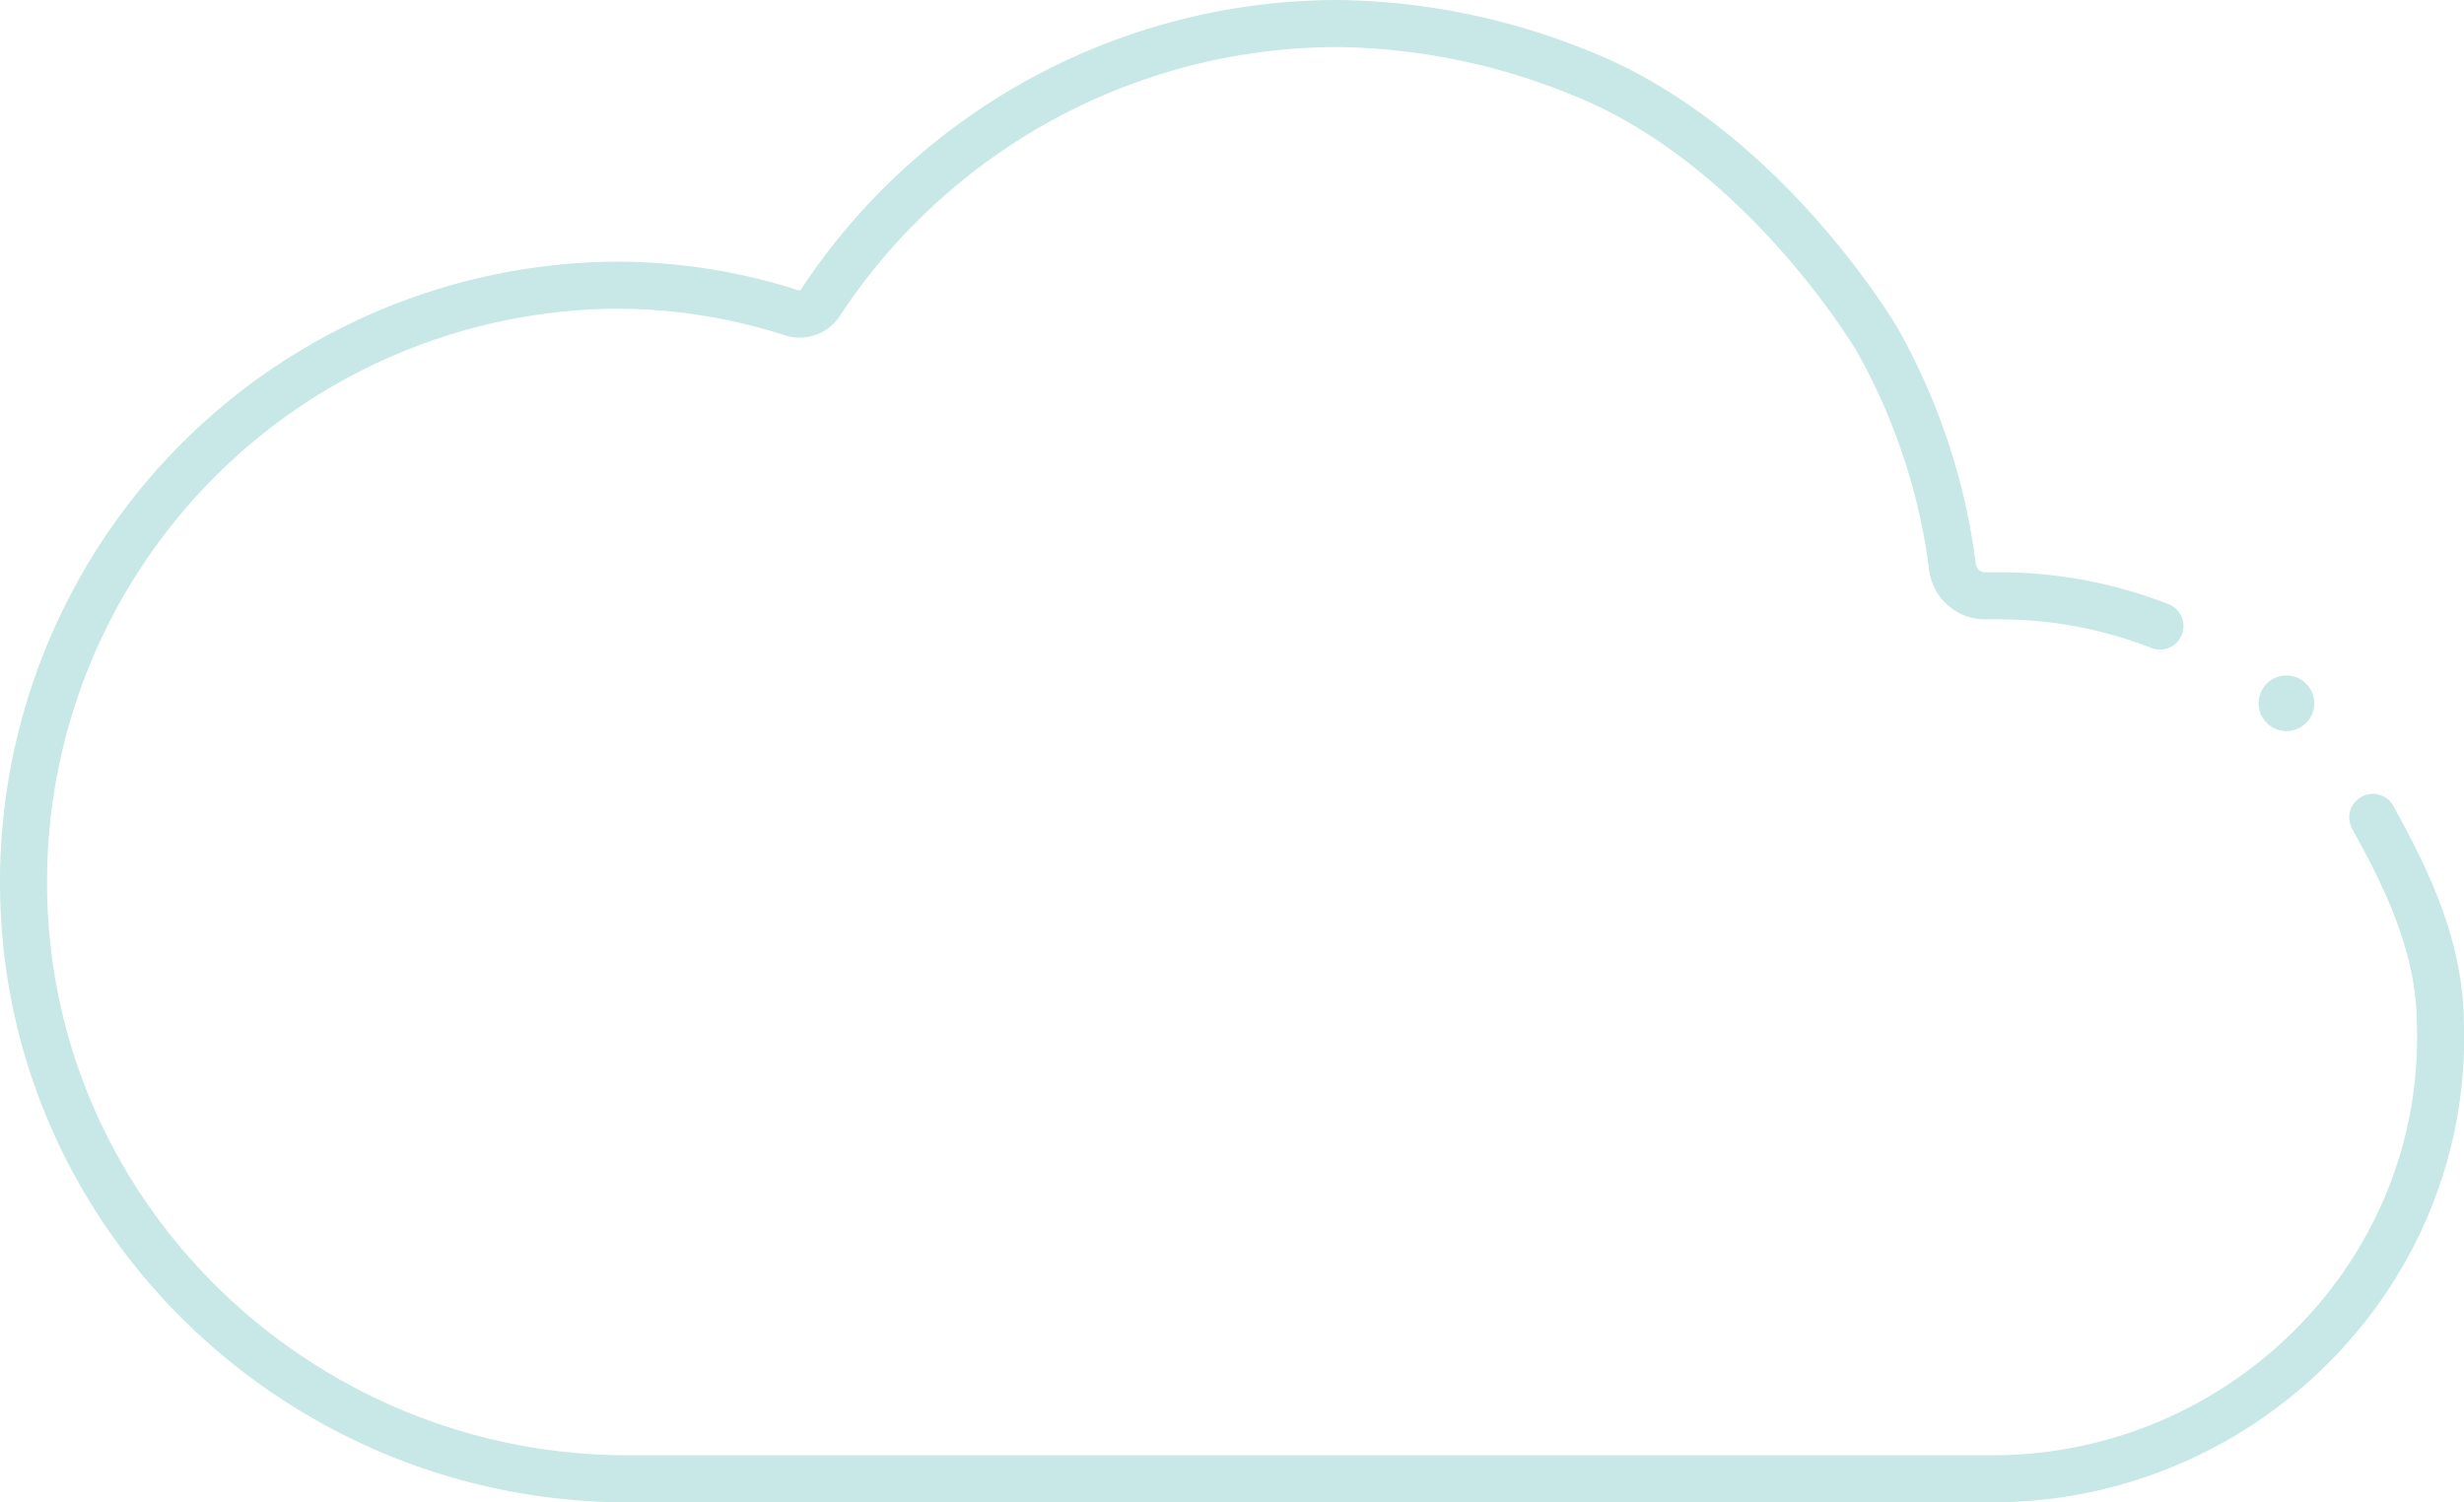 <svg xmlns="http://www.w3.org/2000/svg" viewBox="0 0 366.6 223.53" fill="#000000"><g id="Layer_2" data-name="Layer 2"><g id="Layer_2-2" data-name="Layer 2"><circle cx="340.18" cy="104.64" r="4.14" style="fill:#C7E8E6;"></circle><path d="M321.36 93.15a65.66 65.66 0 00-23.95-4.5h-2.07a4.88 4.88 0 01-4.84-4.27 92.82 92.82 0 00-11.19-33.81s-17.06-29.16-44.5-39.85A98.38 98.38 0 00199 3.5a92.3 92.3 0 00-77 41.62 3.64 3.64 0 01-4.11 1.45 85.64 85.64 0 00-25.59-4.14 88.81 88.81 0 00-88.75 91.84c1.6 48 41.81 85.76 89.86 85.76h203c37.34 0 68-30.68 66.67-68-.15-11.94-5.59-22.27-10.05-30.41" style="fill:none;stroke:#C7E8E6;stroke-linecap:round;stroke-miterlimit:10;stroke-width:7px;"></path></g></g></svg>